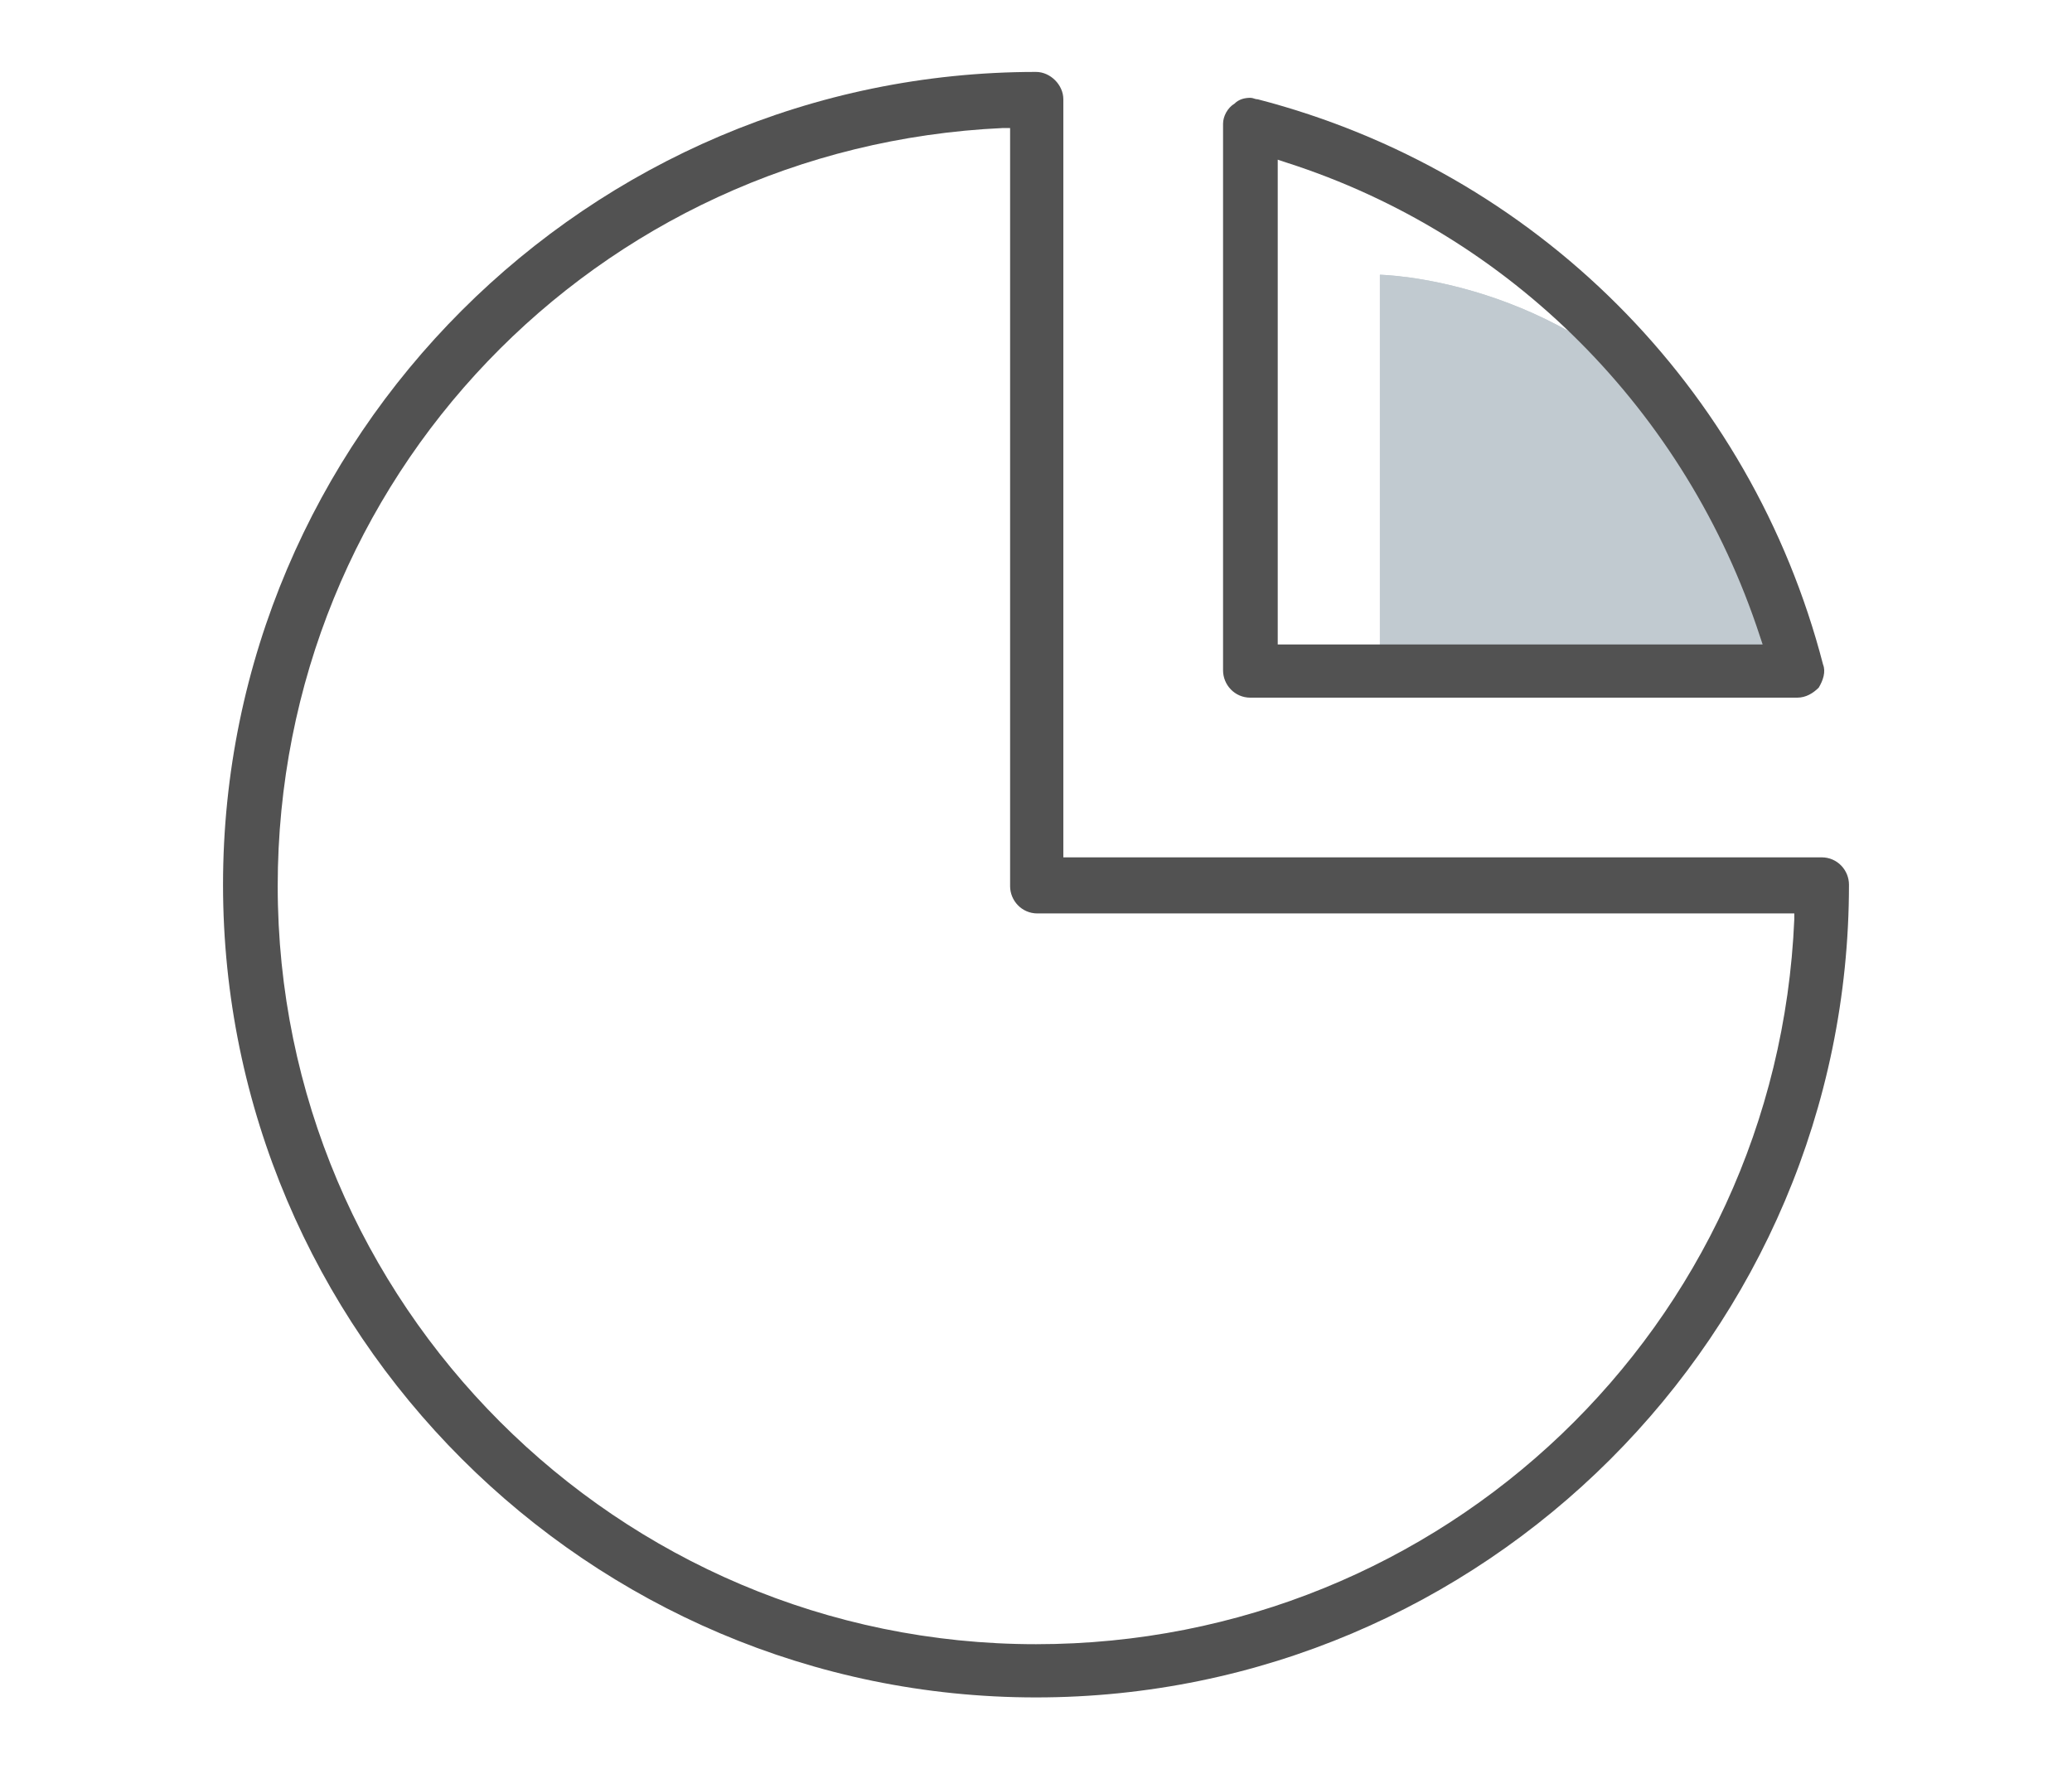 <?xml version="1.0" encoding="utf-8"?>
<!-- Generator: Adobe Illustrator 22.1.0, SVG Export Plug-In . SVG Version: 6.00 Build 0)  -->
<svg version="1.1" id="Icons" xmlns="http://www.w3.org/2000/svg" xmlns:xlink="http://www.w3.org/1999/xlink" x="0px" y="0px"
	 width="144px" height="123px" viewBox="0 0 144 123" style="enable-background:new 0 0 144 123;" xml:space="preserve">
<style type="text/css">
	.st0{fill:#C1CAD0;}
	.st1{fill:#525252;}
	.st2{fill-rule:evenodd;clip-rule:evenodd;fill:#C1CAD0;}
</style>
<g>
	<g>
		<g>
			<g>
				<path class="st0" d="M95.9,47.3V19.1c0,0,12.5,0.2,21.3,10.7c8.7,10.5,7.5,15.9,7.5,15.9L95.9,47.3z"/>
			</g>
		</g>
	</g>
	<g>
		<g>
			<g>
				<path class="st0" d="M95.9,47.3V19.1c0,0,12.5,0.2,21.3,10.7c8.7,10.5,7.5,15.9,7.5,15.9L95.9,47.3z"/>
			</g>
		</g>
	</g>
	<g>
		<path class="st1" d="M72,5C40.9,5,15.5,30.4,15.5,61.5C15.5,92.6,40.9,118,72,118s56.5-25.3,56.5-56.5c0-1-0.8-1.9-1.9-1.9H73.9
			V6.9C73.9,5.9,73,5,72,5z M124.7,63.4l0,0.5c-1.2,28.3-24.4,50.4-52.7,50.4c-29.1,0-52.7-23.7-52.7-52.7
			c0-28.3,22.1-51.4,50.4-52.7l0.5,0v52.7c0,1,0.8,1.9,1.9,1.9H124.7z"/>
		<path class="st1" d="M85,8.6v38c0,1,0.8,1.9,1.9,1.9h38c0.6,0,1.1-0.3,1.5-0.7c0.3-0.5,0.5-1.1,0.3-1.6c-5-19.3-20-34.3-39.3-39.3
			c-0.2,0-0.3-0.1-0.5-0.1c-0.4,0-0.8,0.1-1.1,0.4C85.3,7.5,85,8.1,85,8.6z M88.8,11.1l0.6,0.2c15.6,5,27.8,17.3,32.9,32.9l0.2,0.6
			H88.8V11.1z"/>
	</g>
</g>
</svg>
